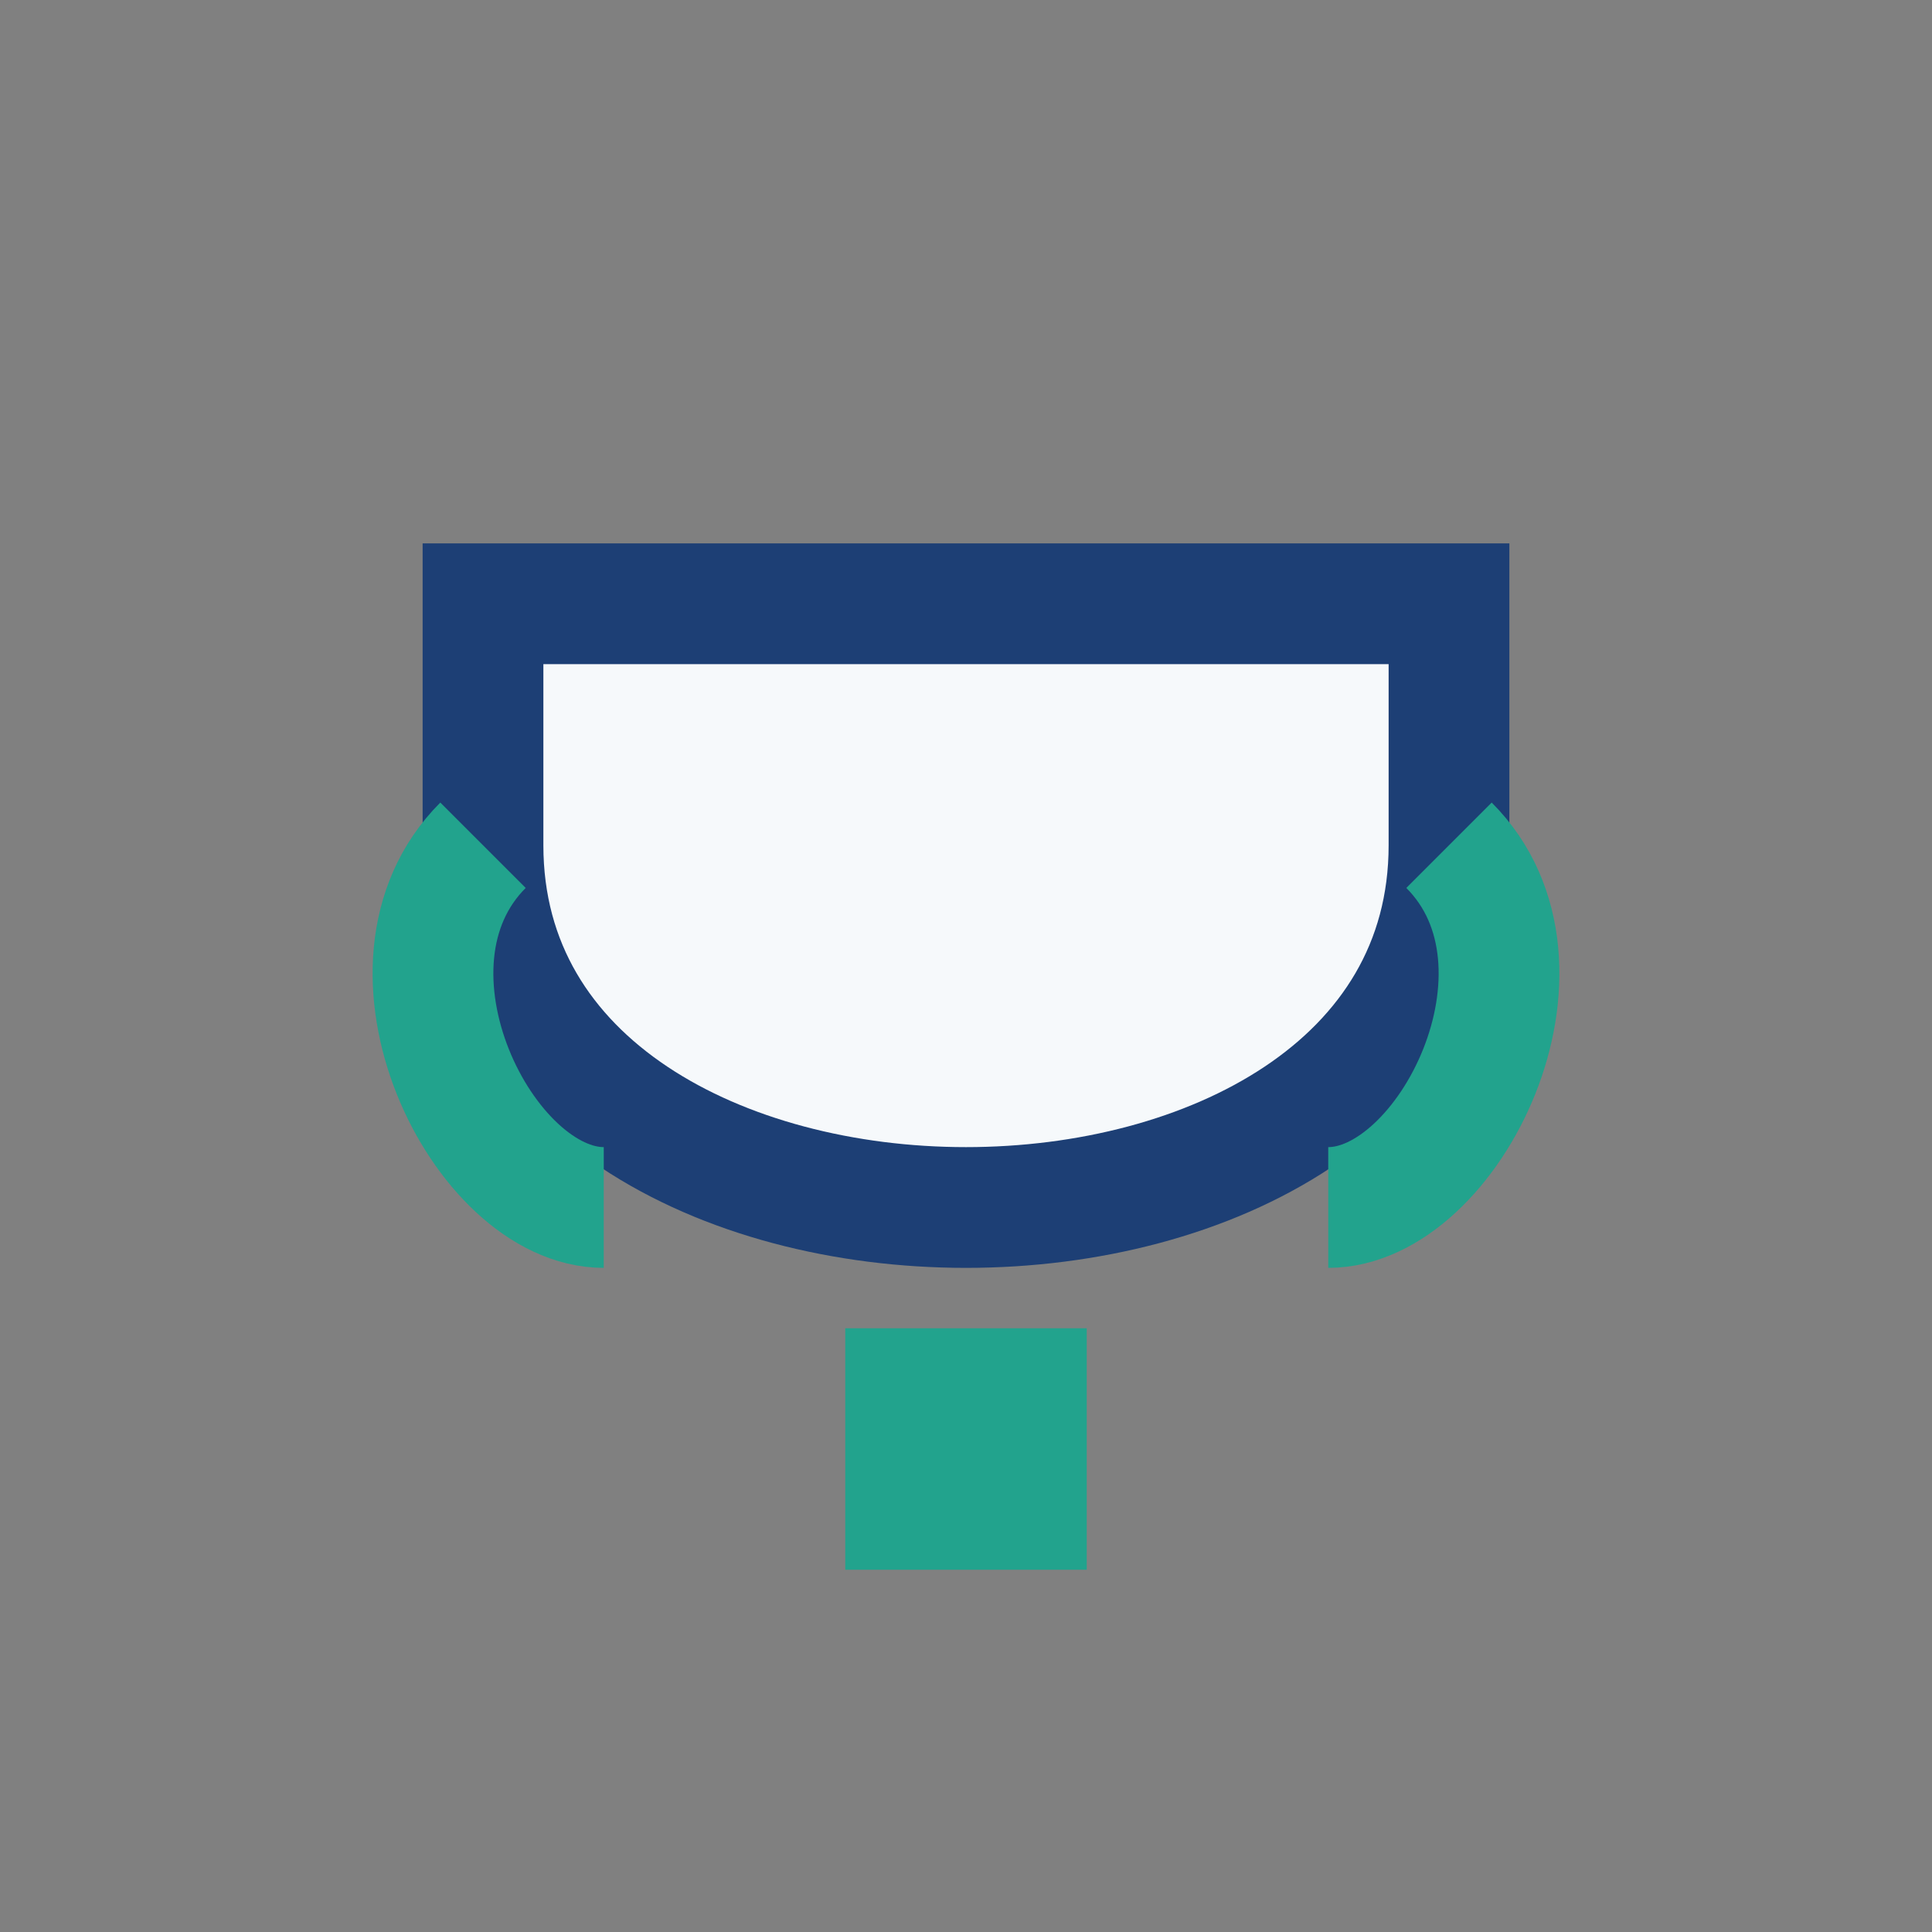 <?xml version="1.0" encoding="UTF-8"?>
<svg xmlns="http://www.w3.org/2000/svg" width="32" height="32" viewBox="0 0 32 32"><rect x="0" y="0" width="32" height="32" fill="#808080" stroke="none"/><path d="M8 10h16v4c0 8-16 8-16 0v-4z" fill="#F6F9FB" stroke="#1D3F75" stroke-width="2"/><path d="M24 14c2 2 0 6-2 6" stroke="#22A38D" stroke-width="2" fill="none"/><path d="M8 14c-2 2 0 6 2 6" stroke="#22A38D" stroke-width="2" fill="none"/><rect x="14" y="22" width="4" height="4" fill="#22A38D"/></svg>